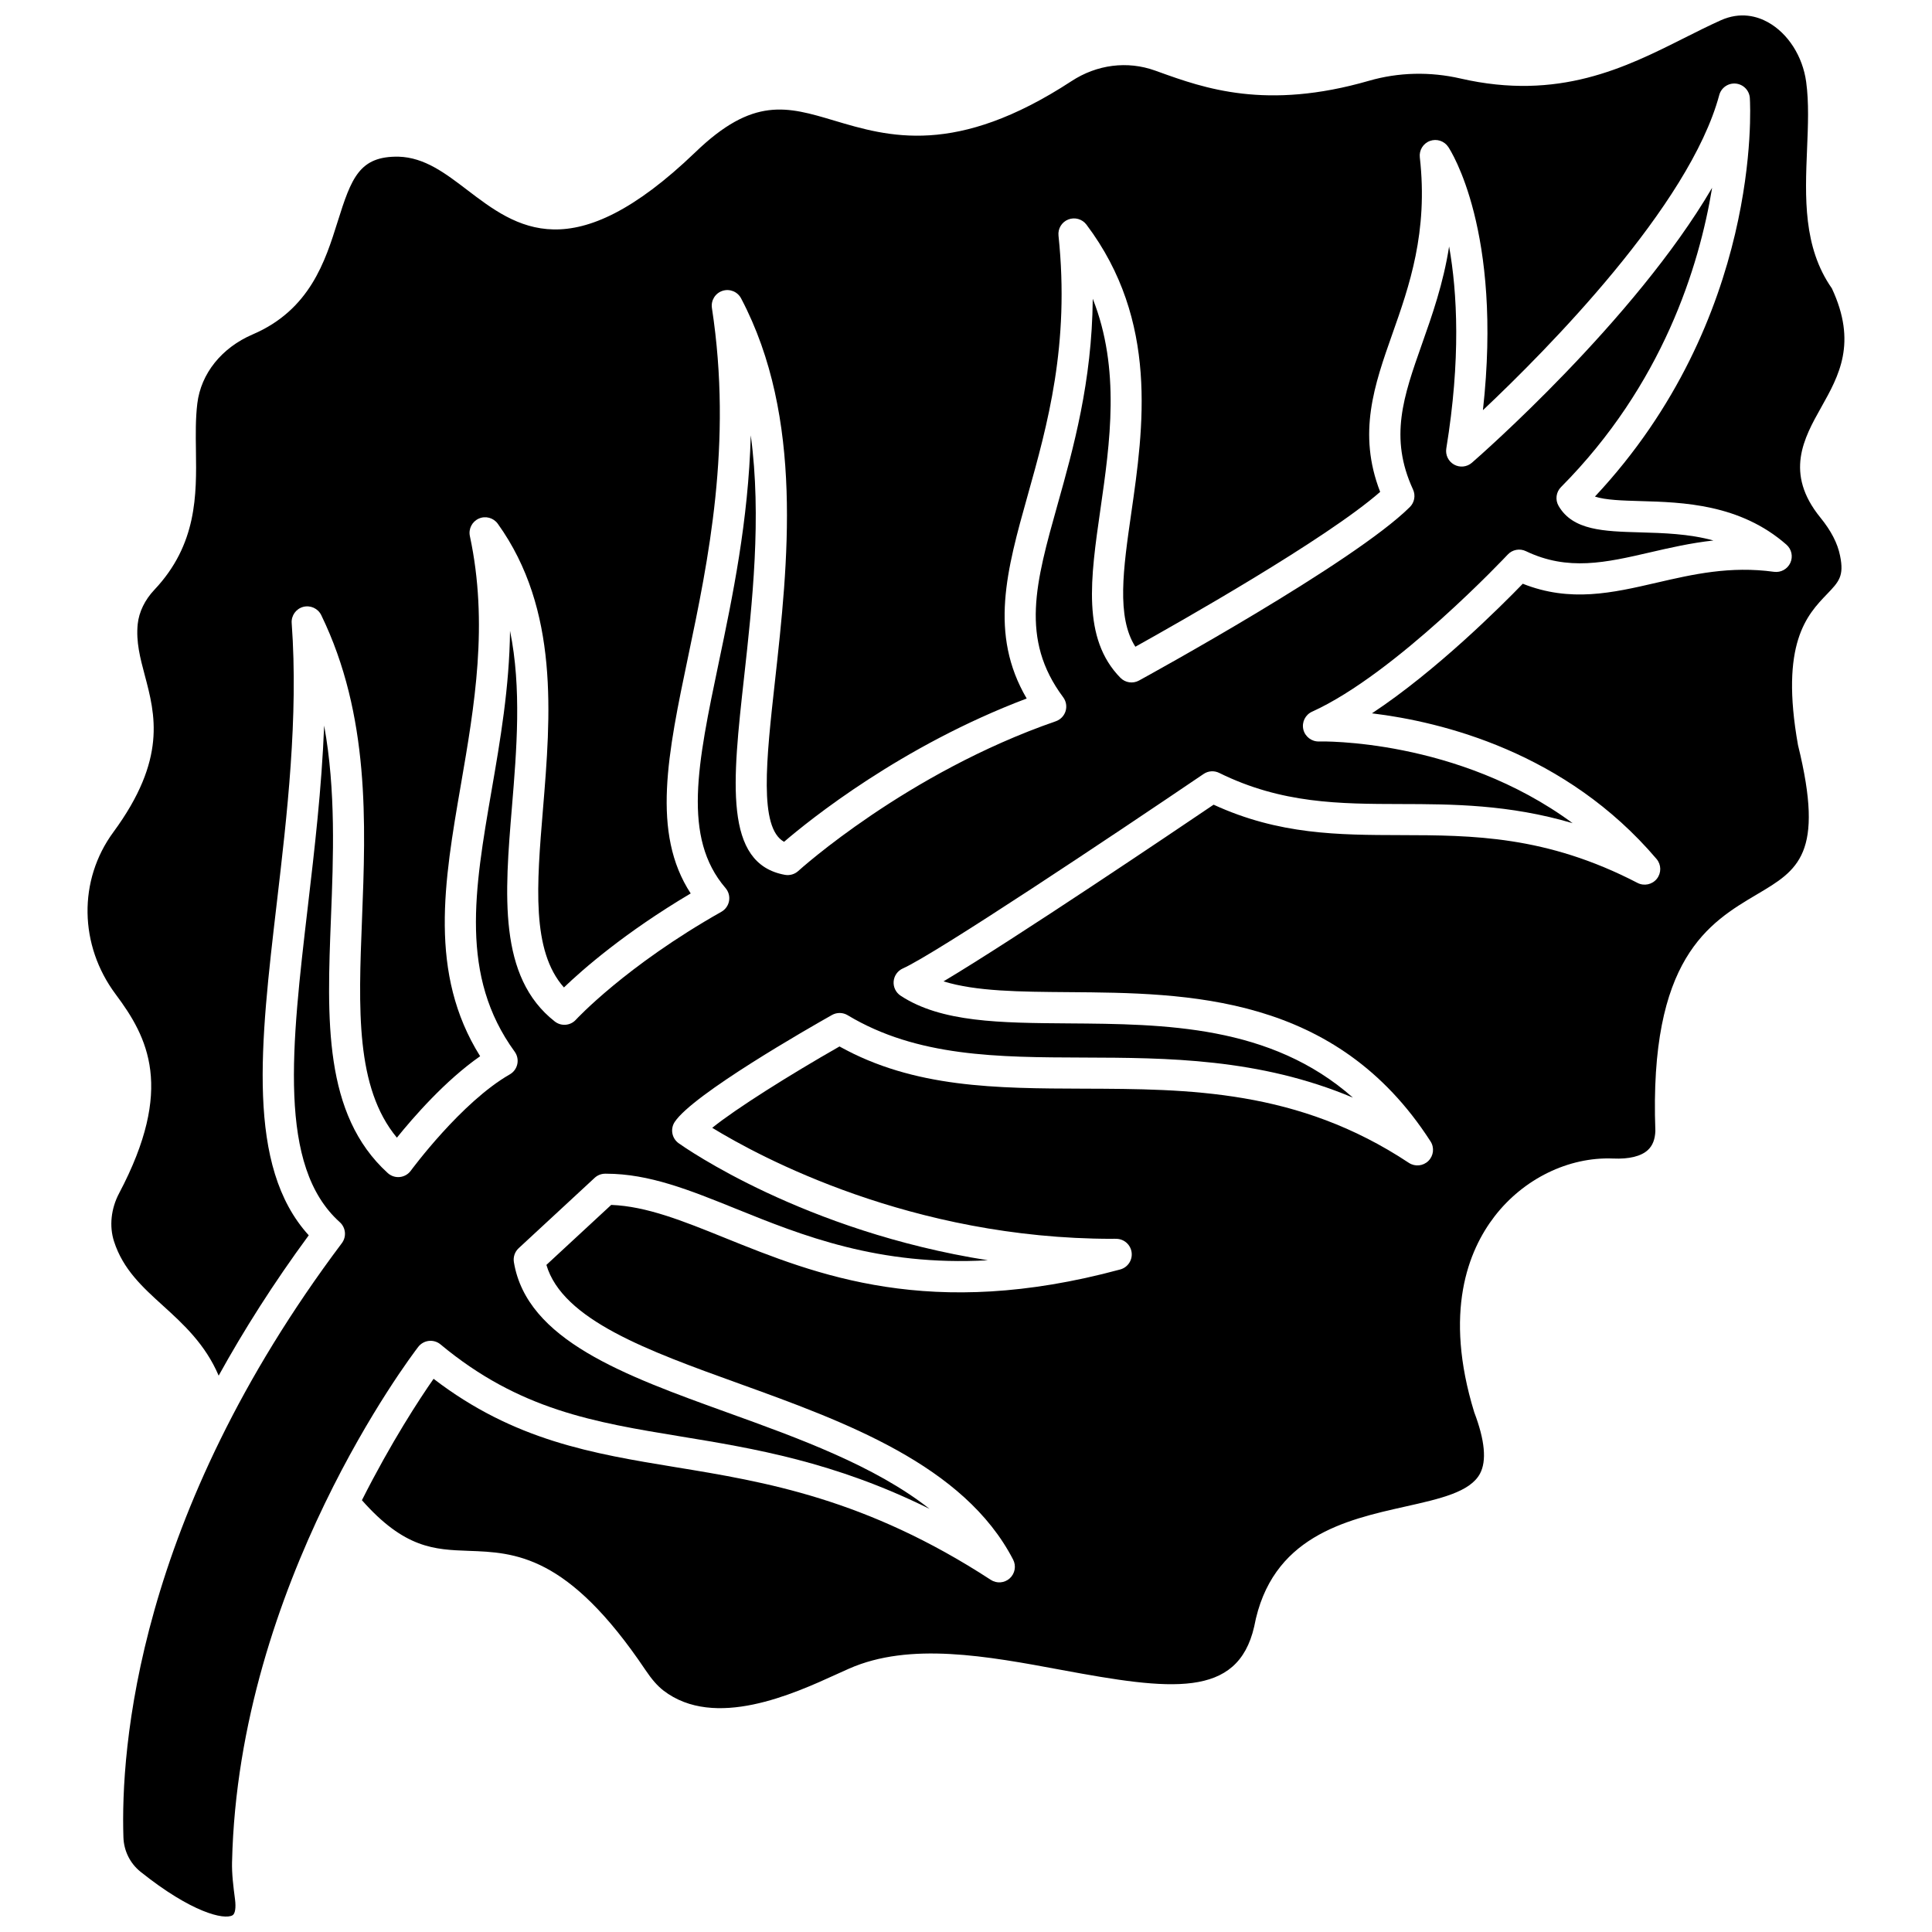 <?xml version="1.0" encoding="UTF-8"?>
<!-- Uploaded to: SVG Repo, www.svgrepo.com, Generator: SVG Repo Mixer Tools -->
<svg width="800px" height="800px" version="1.1" viewBox="144 144 512 512" xmlns="http://www.w3.org/2000/svg">
 <defs>
  <clipPath id="b">
   <path d="m176 193h423v458.9h-423z"/>
  </clipPath>
  <clipPath id="a">
   <path d="m167 148.09h466v448.91h-466z"/>
  </clipPath>
 </defs>
 <g>
  <g clip-path="url(#b)">
   <path d="m205.5 637.34c1.688-73.641 47.391-133.87 49.336-136.4 0.684-0.887 1.703-1.461 2.816-1.586 1.125-0.121 2.234 0.211 3.098 0.934 20.859 17.359 40.695 20.617 63.664 24.391 19.332 3.176 40.703 6.688 65.922 19.184-14.496-11.43-34.844-18.773-53.461-25.488-27.383-9.883-53.25-19.211-56.688-39.887-0.227-1.371 0.246-2.762 1.27-3.707l20.133-18.641c0.754-0.703 1.75-1.094 2.785-1.098h0.242c11.41 0 22.125 4.328 34.523 9.336 17.25 6.969 37.656 15.223 66.656 13.605-48.758-7.684-80.352-29.879-81.945-31.016-1.805-1.289-2.266-3.769-1.059-5.621 4.781-7.312 35.566-24.91 41.691-28.363 1.293-0.727 2.887-0.707 4.156 0.059 18.418 11.074 39.828 11.145 62.496 11.219 22.098 0.074 46.531 0.152 71.402 10.621-21.824-19.281-49.984-19.488-75.371-19.672-18.086-0.133-33.707-0.246-44.492-7.34-1.262-0.828-1.969-2.285-1.848-3.785 0.125-1.508 1.059-2.824 2.441-3.441 8.594-3.816 55.891-35.379 79.695-51.531 1.227-0.84 2.812-0.945 4.144-0.285 16.559 8.172 31.906 8.211 48.156 8.25 13.625 0.031 28.555 0.074 45.508 5.074-30.566-22.52-66.797-21.676-67.215-21.656-1.953 0.066-3.707-1.273-4.16-3.191-0.445-1.918 0.52-3.887 2.316-4.699 22.199-10.055 51.559-41.328 51.855-41.641 1.23-1.32 3.18-1.688 4.809-0.906 11.152 5.348 21.219 3.023 32.871 0.332 5.203-1.203 10.773-2.488 16.832-3.16-6.512-1.785-13.262-1.973-19.531-2.152-9.52-0.27-17.742-0.5-21.508-7.019-0.934-1.613-0.668-3.656 0.645-4.977 26.953-27.145 36.629-58.504 40.047-79.32-20.566 35.168-61.559 71.039-63.66 72.867-1.312 1.141-3.199 1.34-4.719 0.492s-2.344-2.555-2.066-4.273c3.852-23.602 2.922-41.266 0.746-53.531-1.539 9.832-4.484 18.188-7.227 25.945-4.859 13.781-8.699 24.672-2.34 38.453 0.727 1.574 0.391 3.438-0.84 4.656-14.828 14.738-69.461 44.711-71.777 45.977-1.617 0.891-3.633 0.59-4.93-0.73-10.219-10.418-7.934-26.309-5.285-44.707 2.535-17.625 5.336-37.113-2.039-55.742-0.203 22.027-5.156 39.688-9.305 54.465-5.824 20.746-10.031 35.738 1.461 51.137 0.789 1.059 1.027 2.426 0.641 3.684-0.387 1.258-1.355 2.258-2.598 2.688-39.516 13.676-67.969 39.426-68.25 39.684-0.949 0.867-2.254 1.234-3.519 1.016-16.316-2.938-13.898-24.707-10.844-52.27 2.18-19.672 4.715-42.504 1.781-64.215-0.621 22.727-4.84 42.852-8.461 60.133-5.648 26.965-9.734 46.453 1.777 59.855 0.805 0.938 1.148 2.184 0.934 3.402-0.211 1.219-0.957 2.273-2.035 2.883-25.352 14.328-38.43 28.469-38.559 28.609-1.449 1.594-3.887 1.801-5.59 0.465-15.082-11.797-13.273-33.68-11.355-56.848 1.246-15.098 2.602-31.492-0.508-46.684-0.16 14.945-2.613 29.156-4.879 42.254-4.559 26.406-8.496 49.203 6.109 69.277 0.691 0.949 0.945 2.148 0.699 3.297-0.246 1.148-0.965 2.137-1.984 2.719-12.852 7.344-26.109 25.352-26.242 25.531-0.691 0.945-1.75 1.551-2.918 1.672s-2.324-0.266-3.191-1.055c-17.098-15.551-16.102-40.832-15.047-67.602 0.637-16.156 1.324-33.738-1.805-50.98-0.648 16.562-2.559 32.895-4.32 47.941-4.324 36.941-8.059 68.852 8.465 83.664 1.594 1.43 1.832 3.84 0.547 5.555-54.504 72.551-58.641 134.29-57.887 157.47 0.117 3.586 1.773 6.914 4.543 9.129 13.496 10.793 22.113 12.801 24.367 11.527 0.695-0.391 0.949-2.004 0.664-4.207-0.449-3.481-0.867-6.691-0.789-10.023z"/>
  </g>
  <g clip-path="url(#a)">
   <path d="m626.41 281.15c-9.559-11.77-4.356-21.039 0.238-29.223 4.703-8.383 9.566-17.051 2.816-31.504-7.648-10.93-7.102-24.145-6.574-36.926 0.262-6.332 0.512-12.305-0.234-17.781-0.926-6.805-4.809-12.867-10.133-15.824-2.789-1.547-7.227-2.891-12.543-0.496-3.234 1.457-6.434 3.066-9.672 4.695-15.57 7.824-33.227 16.691-59.254 10.715-8.098-1.863-16.48-1.652-24.258 0.598-27.262 7.883-43.715 1.965-55.727-2.359l-0.984-0.352c-7.32-2.625-15.379-1.605-22.109 2.797-30.707 20.07-48.547 14.742-62.891 10.469-12.484-3.727-21.5-6.414-36.828 8.402-32.566 31.254-47.395 19.934-60.48 9.953-5.781-4.41-11.25-8.582-18.137-8.793-10.379-0.172-12.504 5.566-16.172 17.258-3.262 10.395-7.32 23.328-22.488 29.836-8.246 3.535-13.734 10.391-14.691 18.328-0.484 4.023-0.426 8.145-0.363 12.504 0.164 11.637 0.352 24.828-11.023 36.863-2.512 2.66-4.074 5.875-4.406 9.07-0.484 4.707 0.656 9.004 1.867 13.551 2.769 10.422 5.91 22.238-8.328 41.605-9.34 12.707-9.09 29.973 0.625 42.969 8.523 11.41 15.621 24.875 0.914 52.707-2.156 4.078-2.656 8.734-1.359 12.762 2.387 7.434 7.555 12.125 13.02 17.082 5.348 4.852 11.188 10.211 14.715 18.504 6.617-11.977 14.473-24.414 23.871-37.191-16.637-18.281-12.836-50.77-8.465-88.105 2.699-23.07 5.762-49.227 3.945-74.145-0.145-1.977 1.137-3.773 3.047-4.289 1.926-0.504 3.922 0.41 4.785 2.184 12.922 26.609 11.793 55.281 10.805 80.57-0.938 23.816-1.754 44.641 9.242 57.91 4.348-5.394 12.867-15.191 22.062-21.582-13.738-21.957-9.543-46.254-5.113-71.902 3.621-20.98 7.367-42.68 2.394-65.938-0.41-1.91 0.582-3.848 2.371-4.641 1.785-0.789 3.883-0.219 5.027 1.371 16.34 22.777 14.016 50.906 11.965 75.719-1.648 19.953-3.094 37.414 5.562 47.164 4.945-4.75 16.113-14.551 33.594-24.914-10.473-16.035-6.078-36.992-0.633-62.992 5.246-25.035 11.773-56.191 6.258-92.148-0.305-1.996 0.871-3.918 2.789-4.551 1.926-0.633 4.004 0.215 4.945 1.996 16.707 31.699 12.422 70.34 8.98 101.38-2.305 20.777-4.316 38.918 2.406 42.633 6.727-5.769 31.062-25.422 64.297-37.977-10.039-17.109-5.246-34.199 0.238-53.742 5.266-18.762 11.23-40.023 8.191-68.93-0.195-1.848 0.867-3.598 2.594-4.273 1.727-0.676 3.695-0.121 4.812 1.359 19.207 25.508 15.141 53.797 11.867 76.523-2.106 14.633-3.953 27.461 1.098 35.344 11.227-6.254 50.613-28.523 64.875-41.039-6.051-15.555-1.531-28.363 3.238-41.879 4.461-12.637 9.512-26.961 7.269-46.785-0.215-1.891 0.895-3.688 2.684-4.34 1.781-0.652 3.789 0 4.852 1.582 0.637 0.949 14.465 22.312 9.188 69.773 17.02-16.047 54.734-54.156 62.629-83.516 0.523-1.953 2.391-3.238 4.402-3.035 2.012 0.203 3.586 1.832 3.707 3.852 0.148 2.414 3.074 58.473-41.051 105.59 2.801 0.934 7.348 1.062 12.078 1.199 11.125 0.312 26.367 0.742 38.672 11.547 1.371 1.203 1.793 3.164 1.031 4.82-0.762 1.656-2.519 2.621-4.32 2.375-11.656-1.605-21.52 0.668-31.059 2.871-11.766 2.723-22.922 5.297-35.527 0.289-5.793 5.988-22.883 23.051-39.969 34.344 18.574 2.246 51.355 10.285 75.418 38.594 1.281 1.504 1.312 3.703 0.086 5.25-1.227 1.543-3.387 2-5.133 1.094-24.223-12.57-43.797-12.621-62.73-12.664-16.543-0.043-32.207-0.078-49.605-8.062-9.852 6.668-52.629 35.527-71.578 46.82 8.637 2.676 20.219 2.758 33.164 2.856 31.547 0.23 70.801 0.516 95.902 39.555 1.059 1.645 0.816 3.805-0.574 5.176-1.391 1.367-3.551 1.582-5.18 0.504-29.383-19.473-58.297-19.566-86.258-19.656-23.023-0.078-44.809-0.148-64.621-11.184-13.34 7.609-27.457 16.492-33.727 21.559 12.566 7.688 52.793 29.418 106.03 29.418 0.34 0 0.652-0.043 1.016 0 2.066 0 3.816 1.527 4.094 3.578 0.281 2.055-1.012 3.996-3.012 4.543-50.328 13.625-80.555 1.414-104.84-8.395-11.059-4.469-20.684-8.355-30.062-8.711l-17.172 15.898c4.281 14.574 26.938 22.75 50.859 31.379 28.035 10.117 59.809 21.582 72.828 46.723 0.859 1.664 0.496 3.703-0.895 4.965-1.391 1.258-3.457 1.426-5.027 0.395-33.109-21.578-59.883-25.977-83.504-29.852-21.973-3.609-42.789-7.027-64.16-23.426-3.727 5.34-11.188 16.719-18.992 32.176 11.297 12.781 19.188 13.09 28.238 13.418 12.332 0.441 26.305 0.945 46.887 31.555 1.68 2.504 3.195 4.238 4.773 5.457 13.566 10.445 34.543 0.871 45.816-4.273 1.242-0.57 2.367-1.082 3.348-1.508 16.16-7.144 36.621-3.34 56.414 0.344 28.746 5.336 46.594 7.644 50.984-11.5 4.481-23.855 24.195-28.266 40.035-31.809 9.219-2.066 17.18-3.844 19.801-8.719 1.816-3.375 1.305-8.844-1.516-16.262-8.172-26.586-1.578-42.883 5.375-51.918 7.641-9.922 19.59-15.82 31.426-15.336 4.215 0.188 7.391-0.582 9.203-2.246 1.258-1.16 1.91-2.816 1.992-5.066-1.688-45.75 14.203-55.16 26.969-62.719 10.816-6.402 17.961-10.633 10.832-39.531-4.812-26.996 2.418-34.531 7.707-40.035 3.125-3.258 4.555-4.746 3.441-10.145-0.656-3.312-2.375-6.617-5.231-10.137z"/>
  </g>
 </g>
</svg>
